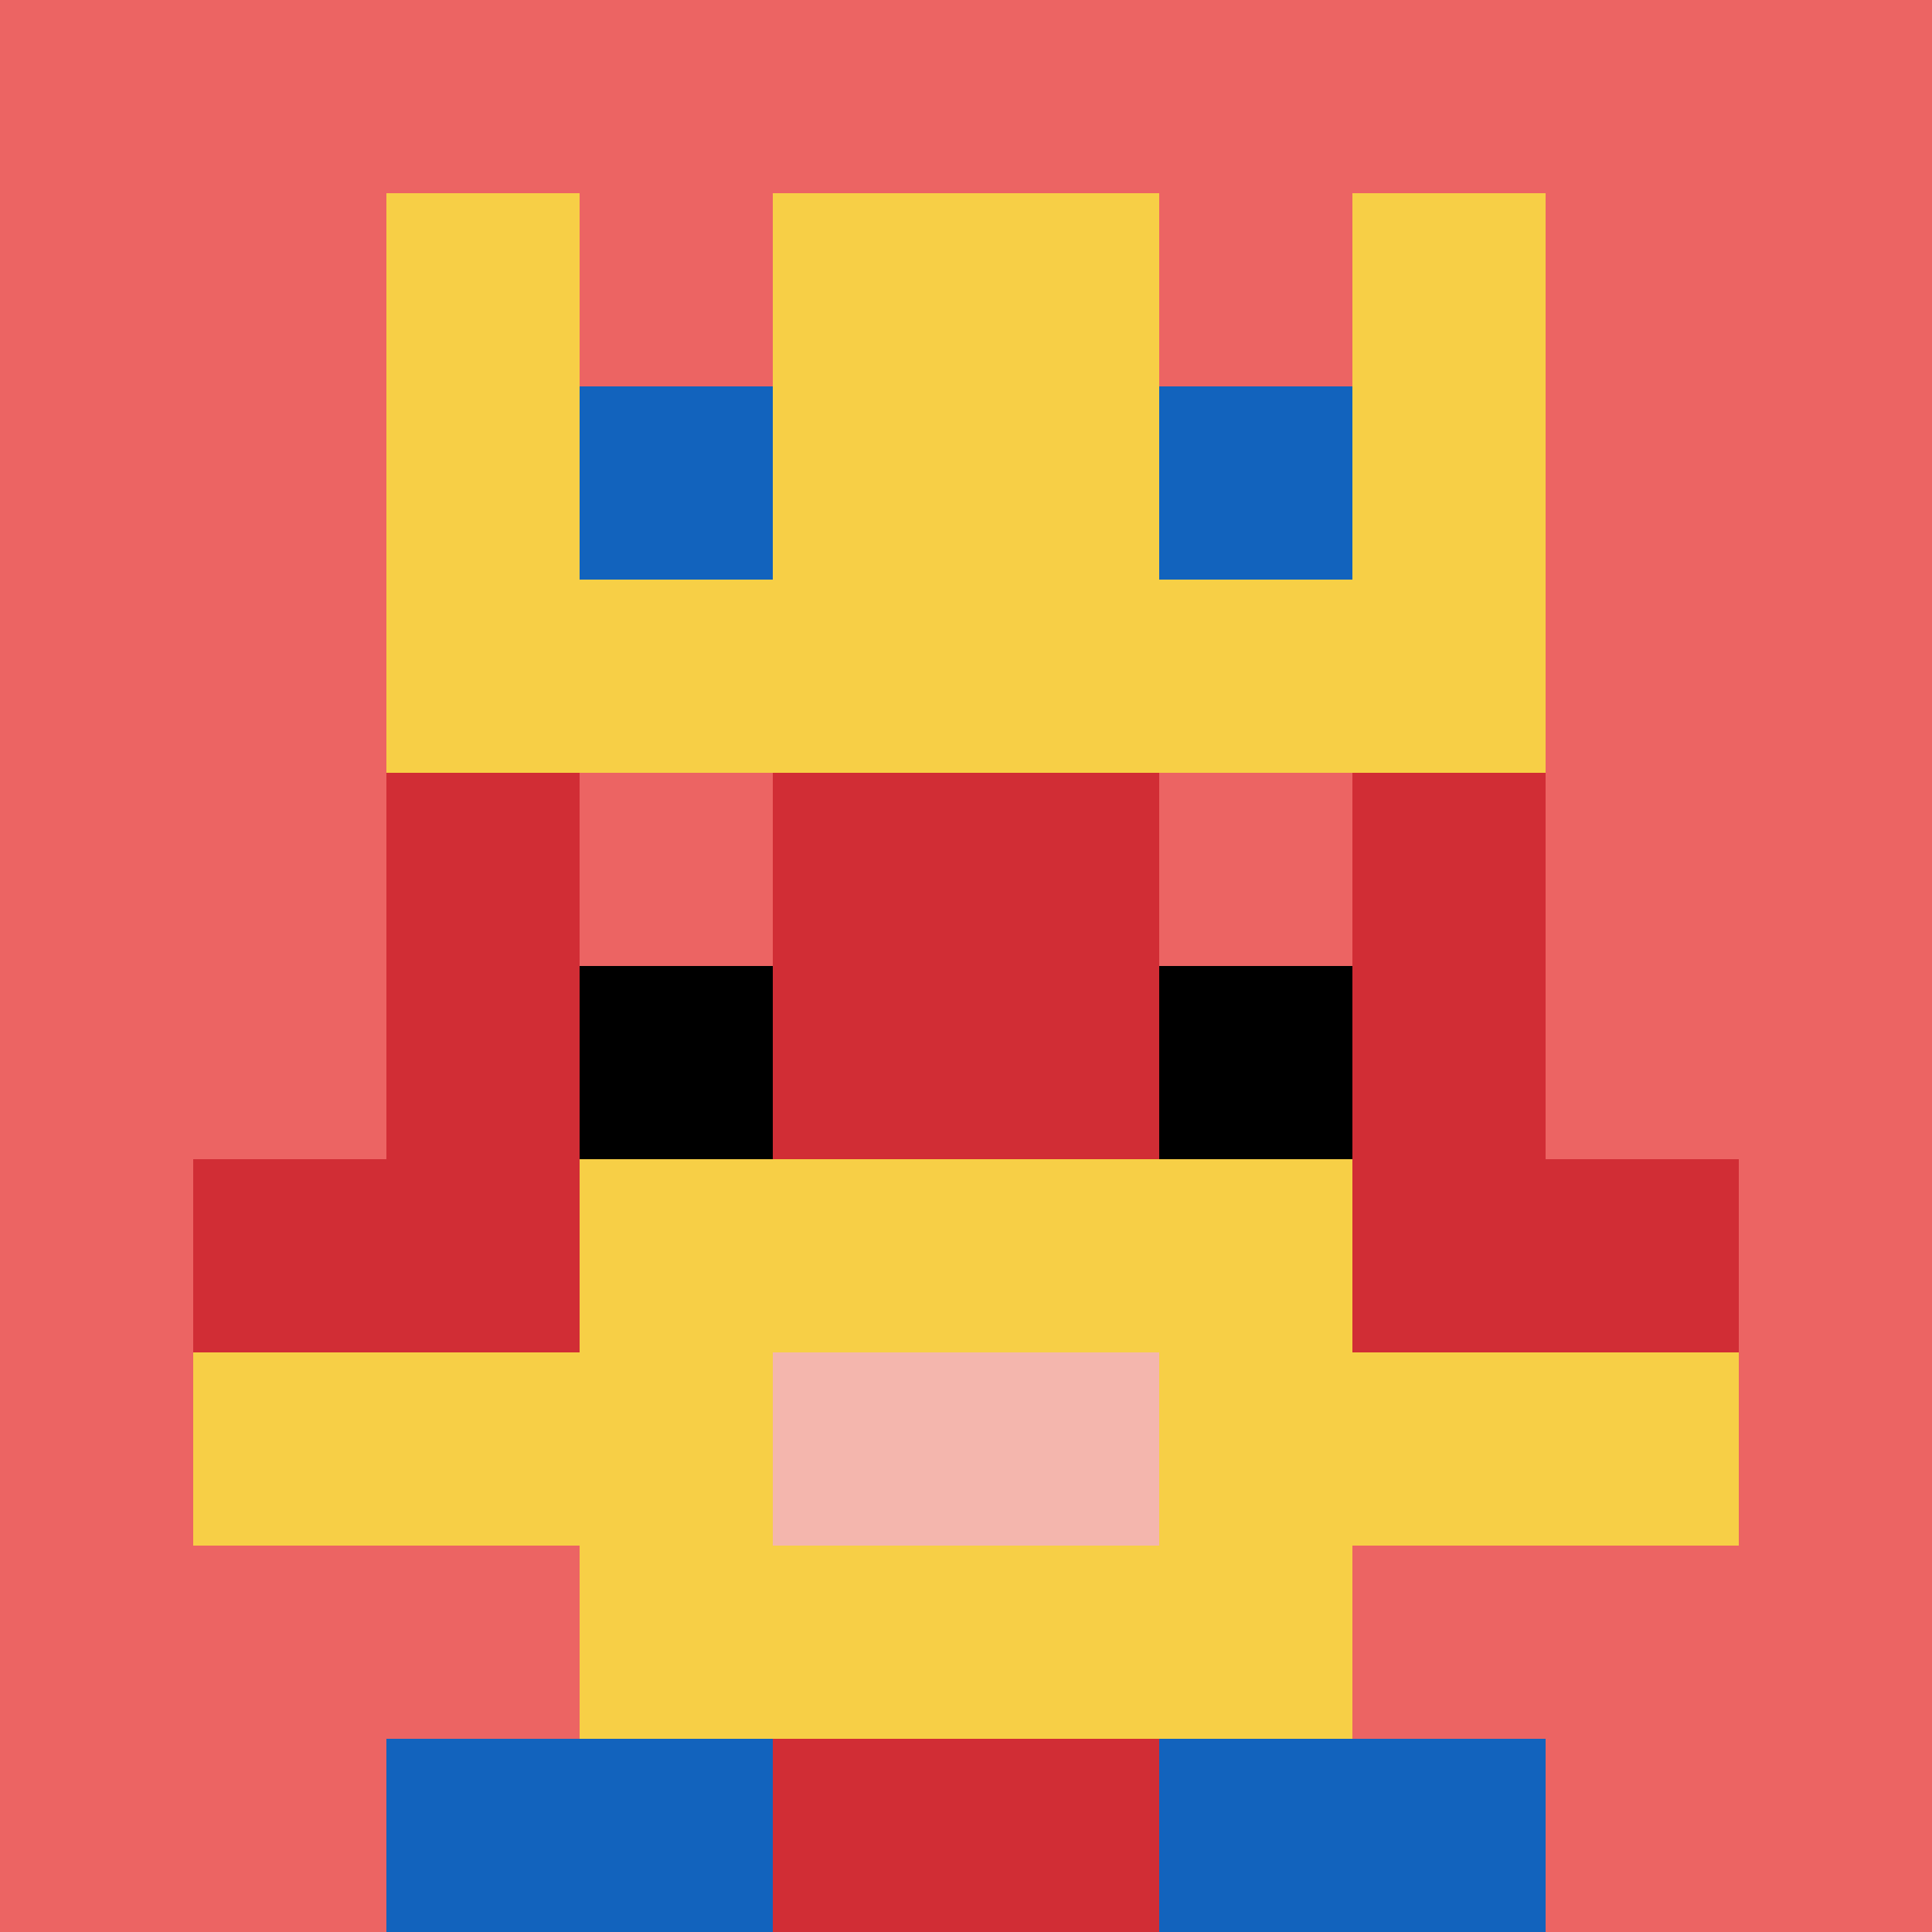 <svg xmlns="http://www.w3.org/2000/svg" version="1.1" width="858" height="858"><title>'goose-pfp-102908' by Dmitri Cherniak</title><desc>seed=102908
backgroundColor=#ffffff
padding=20
innerPadding=0
timeout=500
dimension=1
border=false
Save=function(){return n.handleSave()}
frame=388

Rendered at Sun Sep 15 2024 20:02:08 GMT+0700 (Красноярск, стандартное время)
Generated in &lt;1ms
</desc><defs></defs><rect width="100%" height="100%" fill="#ffffff"></rect><g><g id="0-0"><rect x="0" y="0" height="858" width="858" fill="#EC6463"></rect><g><rect id="0-0-3-2-4-7" x="257.4" y="171.6" width="343.2" height="600.6" fill="#D12D35"></rect><rect id="0-0-2-3-6-5" x="171.6" y="257.4" width="514.8" height="429" fill="#D12D35"></rect><rect id="0-0-4-8-2-2" x="343.2" y="686.4" width="171.6" height="171.6" fill="#D12D35"></rect><rect id="0-0-1-6-8-1" x="85.8" y="514.8" width="686.4" height="85.8" fill="#D12D35"></rect><rect id="0-0-1-7-8-1" x="85.8" y="600.6" width="686.4" height="85.8" fill="#F7CF46"></rect><rect id="0-0-3-6-4-3" x="257.4" y="514.8" width="343.2" height="257.4" fill="#F7CF46"></rect><rect id="0-0-4-7-2-1" x="343.2" y="600.6" width="171.6" height="85.8" fill="#F4B6AD"></rect><rect id="0-0-3-4-1-1" x="257.4" y="343.2" width="85.8" height="85.8" fill="#EC6463"></rect><rect id="0-0-6-4-1-1" x="514.8" y="343.2" width="85.8" height="85.8" fill="#EC6463"></rect><rect id="0-0-3-5-1-1" x="257.4" y="429" width="85.8" height="85.8" fill="#000000"></rect><rect id="0-0-6-5-1-1" x="514.8" y="429" width="85.8" height="85.8" fill="#000000"></rect><rect id="0-0-2-1-1-2" x="171.6" y="85.8" width="85.8" height="171.6" fill="#F7CF46"></rect><rect id="0-0-4-1-2-2" x="343.2" y="85.8" width="171.6" height="171.6" fill="#F7CF46"></rect><rect id="0-0-7-1-1-2" x="600.6" y="85.8" width="85.8" height="171.6" fill="#F7CF46"></rect><rect id="0-0-2-2-6-2" x="171.6" y="171.6" width="514.8" height="171.6" fill="#F7CF46"></rect><rect id="0-0-3-2-1-1" x="257.4" y="171.6" width="85.8" height="85.8" fill="#1263BD"></rect><rect id="0-0-6-2-1-1" x="514.8" y="171.6" width="85.8" height="85.8" fill="#1263BD"></rect><rect id="0-0-2-9-2-1" x="171.6" y="772.2" width="171.6" height="85.8" fill="#1263BD"></rect><rect id="0-0-6-9-2-1" x="514.8" y="772.2" width="171.6" height="85.8" fill="#1263BD"></rect></g><rect x="0" y="0" stroke="white" stroke-width="0" height="858" width="858" fill="none"></rect></g></g></svg>